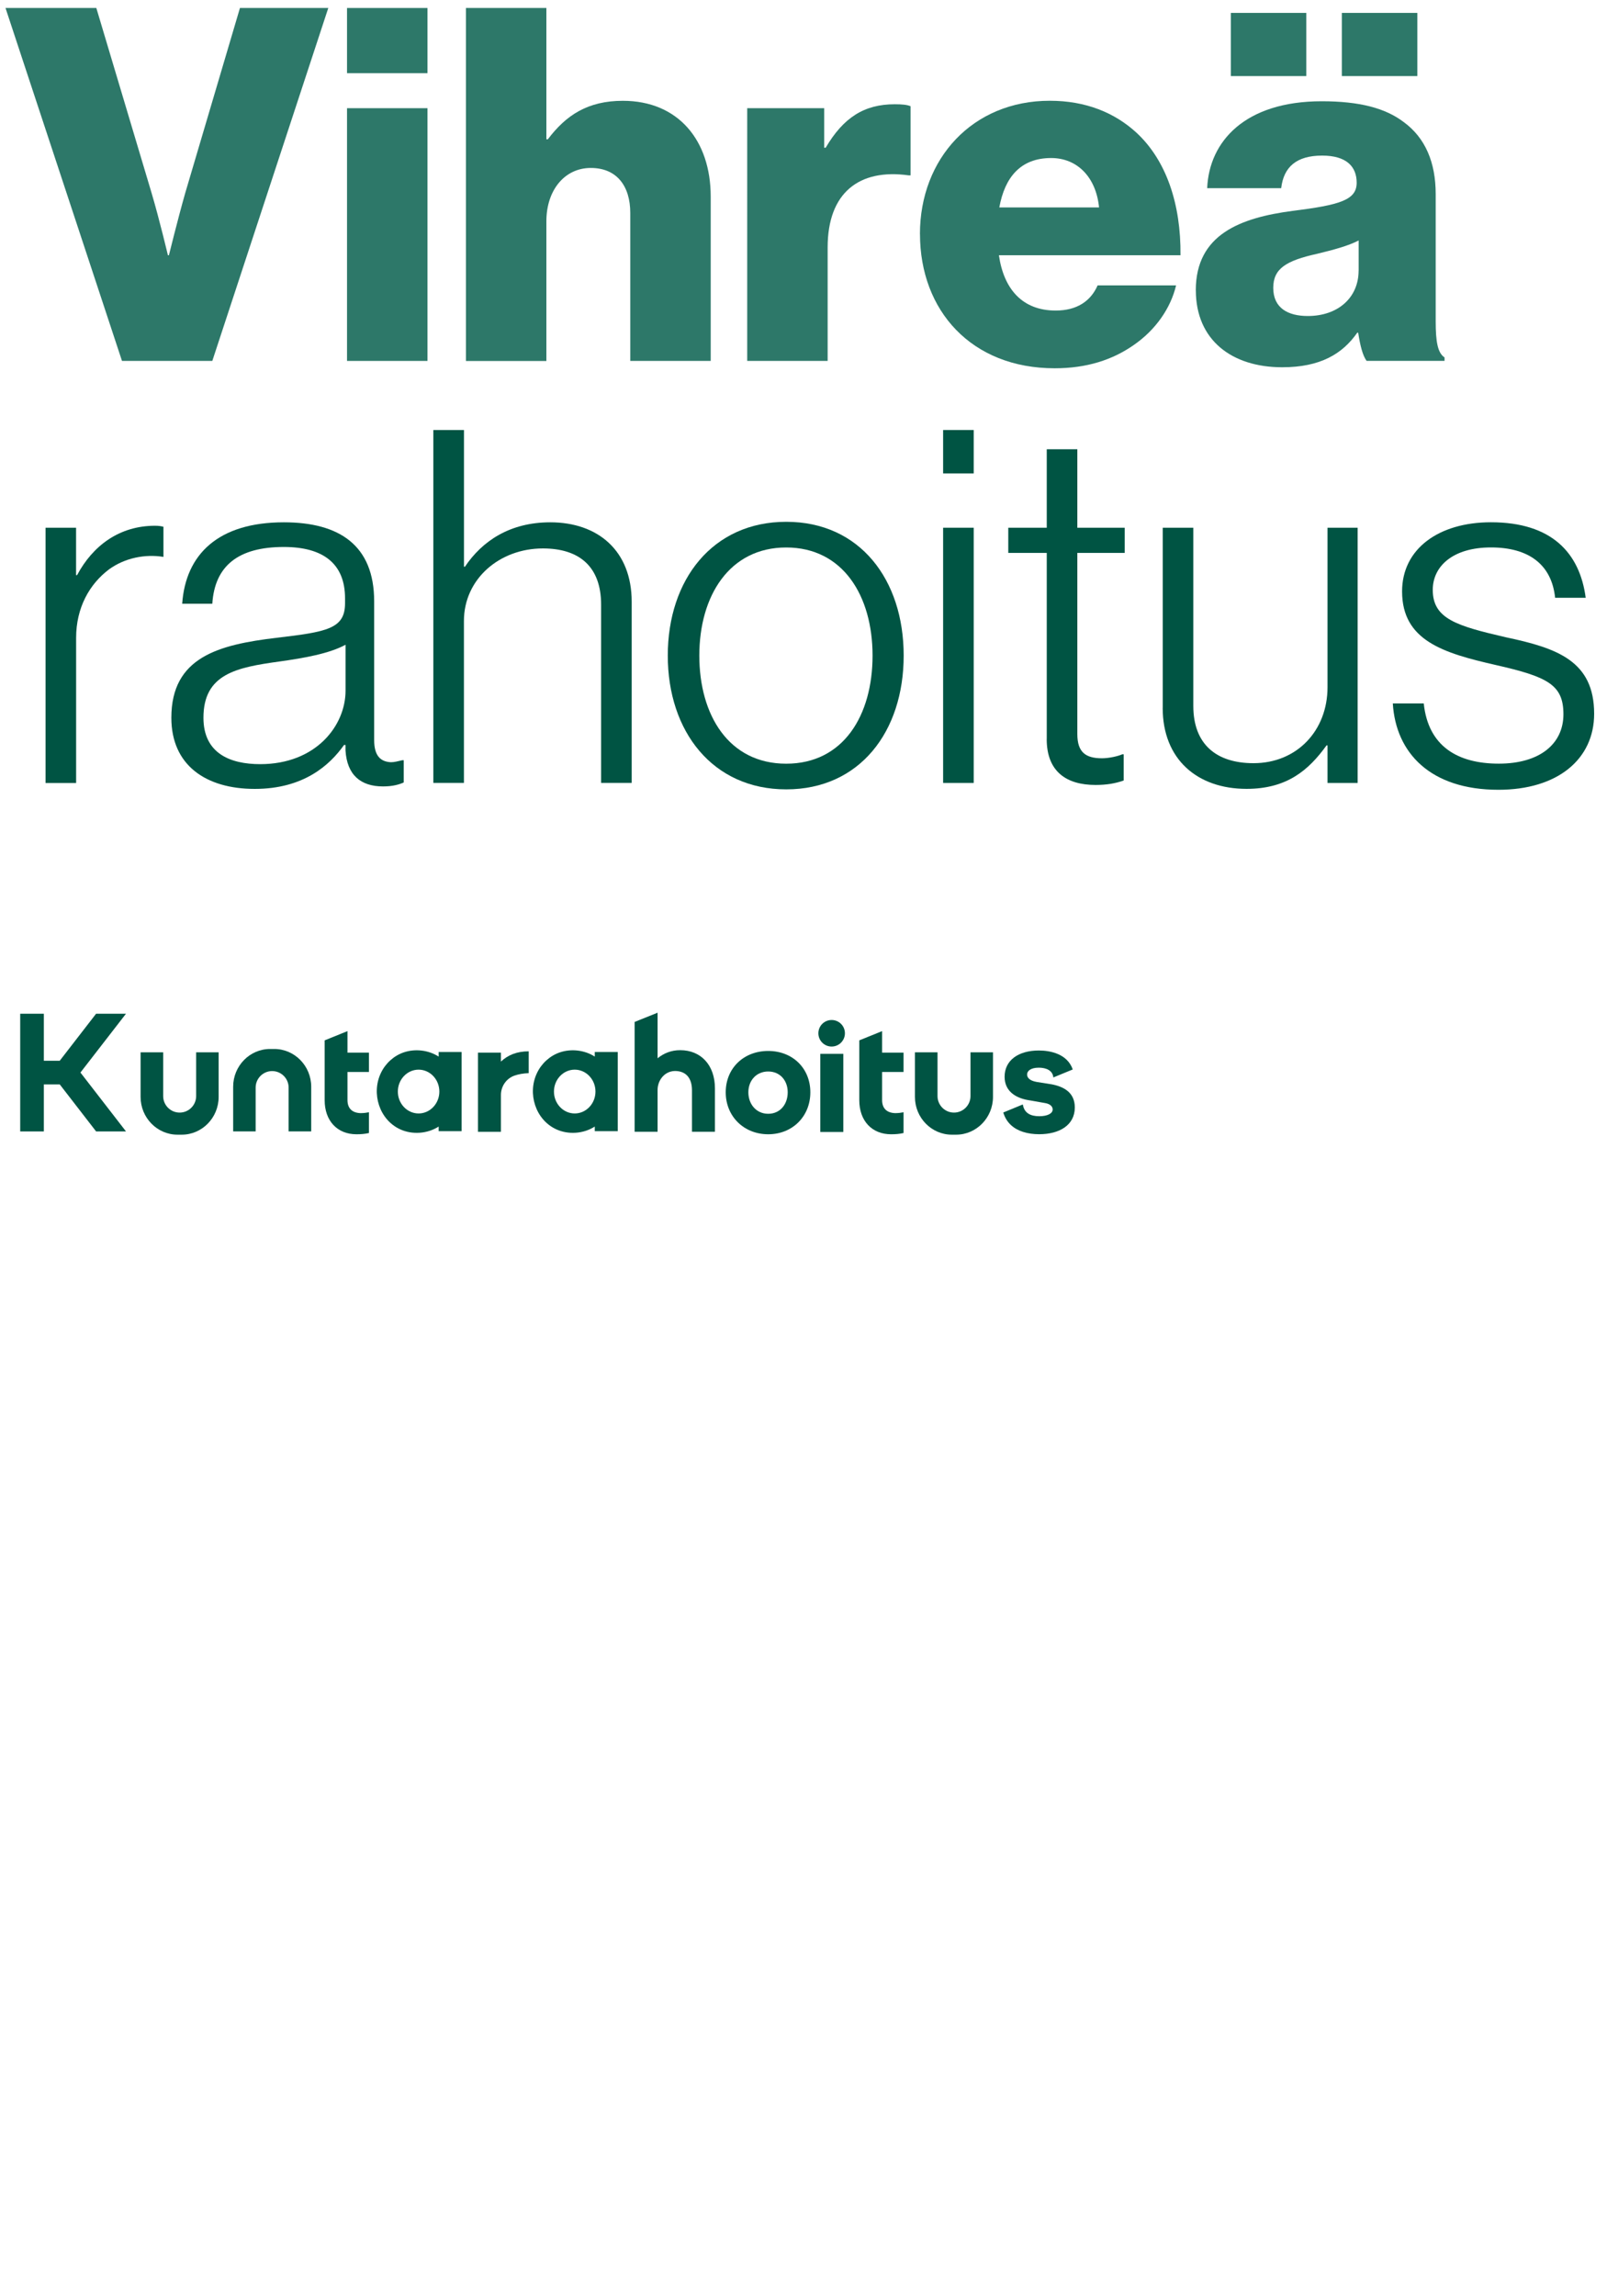 <?xml version="1.0" encoding="UTF-8"?>
<svg id="Layer_1" data-name="Layer 1" xmlns="http://www.w3.org/2000/svg" xmlns:xlink="http://www.w3.org/1999/xlink" viewBox="0 0 350 500">
  <defs>
    <style>
      .cls-1 {
        fill: none;
      }

      .cls-2 {
        fill: #2d7869;
      }

      .cls-3 {
        fill: #fff;
      }

      .cls-4 {
        fill: #005443;
      }

      .cls-5 {
        clip-path: url(#clippath);
      }
    </style>
    <clipPath id="clippath">
      <rect class="cls-1" x="1.18" y="-13.62" width="348.47" height="260.69"/>
    </clipPath>
  </defs>
  <g>
    <rect class="cls-3" x="-.49" y="-1.1" width="350.5" height="501.25"/>
    <g>
      <path class="cls-4" d="M9.91,114.91h6.66v10.32h.22c3.44-6.45,9.24-10.75,16.98-10.75.86,0,1.4.11,1.83.22v6.56c-3.98-.65-8.38.21-11.82,2.69-4.3,3.22-7.2,8.38-7.2,14.94v31.6h-6.66v-55.57Z"/>
      <path class="cls-4" d="M37.32,156.29c0-13.22,10.32-15.91,22.89-17.41,10.96-1.29,14.94-1.94,14.94-7.52v-1.08c0-7.52-4.73-11.18-13.33-11.18-9.89,0-15.05,4.08-15.58,12.36h-6.56c.75-10.75,7.85-17.73,22.14-17.73,12.14,0,19.67,5.05,19.67,17.2v30.2c0,3.33,1.29,4.73,3.65,4.84.75,0,1.5-.21,2.47-.43h.32v4.84c-.97.43-2.36.86-4.51.86-4.84,0-7.85-2.47-8.17-7.85v-1.18h-.32c-3.12,4.41-8.81,9.57-19.45,9.57s-18.16-5.16-18.16-15.48ZM75.26,150.38v-9.99c-3.55,1.93-9.03,2.9-14.4,3.65-9.35,1.29-16.55,2.69-16.55,12.25,0,7.74,5.8,10.1,12.36,10.1,12.15,0,18.59-8.38,18.59-16.01Z"/>
      <path class="cls-4" d="M94.39,93.63h6.66v29.77h.21c3.76-5.59,9.78-9.67,18.59-9.67,10.32,0,17.73,6.13,17.73,17.3v39.44h-6.66v-38.8c0-8.38-4.84-12.25-12.68-12.25-9.46,0-17.2,6.66-17.2,15.8v35.25h-6.66v-76.85Z"/>
      <path class="cls-4" d="M145.44,142.75c0-16.55,9.78-29.13,25.8-29.13s25.58,12.58,25.58,29.13-9.57,29.13-25.58,29.13-25.8-12.58-25.8-29.13ZM190.04,142.75c0-13.01-6.45-23.54-18.81-23.54s-18.92,10.53-18.92,23.54,6.45,23.54,18.92,23.54,18.81-10.53,18.81-23.54Z"/>
      <path class="cls-4" d="M205.41,93.63h6.66v9.46h-6.66v-9.46ZM205.41,114.91h6.66v55.57h-6.66v-55.57Z"/>
      <path class="cls-4" d="M227.98,160.91v-40.52h-8.38v-5.48h8.38v-17.09h6.66v17.09h10.32v5.48h-10.32v39.45c0,3.98,1.83,5.27,5.37,5.27,1.5,0,3.44-.43,4.41-.86h.32v5.7c-1.83.65-3.76.97-6.13.97-6.34,0-10.64-2.9-10.64-10Z"/>
      <path class="cls-4" d="M253.24,154.14v-39.23h6.66v38.8c0,8.38,5.05,12.47,13.11,12.47,9.46,0,16.12-7.09,16.12-16.55v-34.72h6.56v55.57h-6.56v-8.17h-.22c-3.87,5.37-8.6,9.46-17.41,9.46-10.75,0-18.27-6.45-18.27-17.63Z"/>
      <path class="cls-4" d="M303.32,153.17h6.77c.97,9.35,7.42,13.11,16.34,13.11s14.08-4.3,14.08-10.75-3.44-8.17-14.83-10.75c-11.28-2.58-20.31-5.27-20.31-16.01,0-9.24,7.95-15.05,19.35-15.05,13.22,0,19.35,6.66,20.64,16.44h-6.66c-.75-7.2-5.7-10.96-13.97-10.96s-12.68,4.08-12.68,9.24c0,6.34,5.27,7.85,15.91,10.32,11.18,2.36,19.24,5.16,19.24,16.66,0,9.89-7.95,16.55-20.85,16.55-14.83,0-22.36-8.06-23-18.81Z"/>
    </g>
    <g>
      <path class="cls-2" d="M1.2,1.74h19.78l12.04,40.3c1.72,5.8,3.55,13.54,3.55,13.54h.22s1.93-7.85,3.55-13.54L52.26,1.74h19.24l-25.26,76.85h-19.67L1.2,1.74Z"/>
      <path class="cls-2" d="M75.58,1.74h17.52v14.19h-17.52V1.74ZM75.58,23.56h17.52v55.03h-17.52V23.56Z"/>
      <path class="cls-2" d="M101.48,1.74h17.52v28.59h.32c3.98-5.27,8.71-8.38,16.34-8.38,12.04,0,19.13,8.6,19.13,20.85v35.79h-17.52v-32.24c0-5.8-2.9-9.78-8.6-9.78s-9.67,4.84-9.67,11.61v30.42h-17.52V1.74Z"/>
      <path class="cls-2" d="M162.74,23.56h16.77v8.6h.32c3.87-6.56,8.38-9.46,15.05-9.46,1.61,0,2.69.11,3.44.43v15.05h-.43c-10.75-1.5-17.63,3.76-17.63,15.69v24.72h-17.52V23.56Z"/>
      <path class="cls-2" d="M200.36,50.96c0-16.44,11.5-29.02,28.27-29.02,7.85,0,14.08,2.58,18.81,6.88,6.56,6.02,9.78,15.58,9.67,26.76h-39.55c1.07,7.42,5.16,12.04,12.36,12.04,4.62,0,7.63-2.04,9.14-5.48h17.09c-1.18,4.94-4.41,9.67-9.24,13-4.62,3.22-10.21,5.05-17.2,5.05-18.16,0-29.34-12.58-29.34-29.23ZM239.37,45.16c-.65-6.56-4.73-10.75-10.43-10.75-6.66,0-10.1,4.19-11.29,10.75h21.71Z"/>
      <path class="cls-2" d="M260.44,63.22c0-12.15,9.67-15.8,21.07-17.3,10.32-1.29,13.97-2.36,13.97-6.13,0-3.55-2.26-5.91-7.52-5.91-5.59,0-8.38,2.47-8.92,7.09h-16.12c.43-10.21,8.28-18.92,24.94-18.92,8.28,0,13.87,1.5,17.84,4.51,4.73,3.44,6.99,8.81,6.99,15.69v27.73c0,4.41.43,6.88,1.93,7.85v.75h-16.98c-.86-1.18-1.4-3.33-1.83-6.13h-.21c-3.22,4.62-8.06,7.52-16.34,7.52-10.96,0-18.81-5.91-18.81-16.77ZM268.07,2.81h16.44v13.76h-16.44V2.81ZM295.91,58.92v-6.56c-2.26,1.18-5.48,2.04-9.03,2.9-6.77,1.5-9.57,3.22-9.57,7.42,0,4.41,3.22,6.13,7.52,6.13,6.56,0,11.07-3.98,11.07-9.89ZM292.25,2.81h16.44v13.76h-16.44V2.81Z"/>
    </g>
  </g>
  <polygon class="cls-4" points="20.93 220.73 13.01 230.97 9.55 230.97 9.55 220.73 4.4 220.73 4.4 246.36 9.55 246.36 9.55 236.12 13.01 236.12 20.93 246.36 27.44 246.36 17.52 233.54 27.44 220.73 20.93 220.73"/>
  <g class="cls-5">
    <path class="cls-4" d="M109.1,231.15c1.55-1.44,3.49-2.23,6.05-2.23v4.75c-1.17.05-2.2.22-3.1.54-1.78.62-2.95,2.33-2.95,4.22v8.02h-5v-17.24h5v1.94Z"/>
    <path class="cls-4" d="M155.71,236.98v9.46h-5v-9.03c0-2.73-1.37-4.21-3.71-4.21-.32,0-.64.05-.96.14-1.73.5-2.82,2.2-2.82,4v9.1h-5v-23.92l5-2.01v9.92c1.4-1.12,2.99-1.76,4.93-1.76,4.53,0,7.56,3.27,7.56,8.31"/>
    <path class="cls-4" d="M176.49,237.84c0,5.25-3.89,9.14-9.18,9.14s-9.25-3.89-9.25-9.14,3.92-9,9.25-9,9.18,3.78,9.18,9M171.56,237.84c0-2.56-1.66-4.53-4.25-4.53s-4.32,1.98-4.32,4.53,1.69,4.68,4.32,4.68,4.25-2.09,4.25-4.68"/>
    <path class="cls-4" d="M78.7,242.38c-1.84,0-3.02-.9-3.02-2.84v-6.12h4.67v-4.21h-4.67v-4.69l-4.97,2.01v13.04c0,4.46,2.73,7.41,6.91,7.41,1.03,0,1.78-.06,2.73-.27v-4.52c-.56.11-1.11.18-1.65.18"/>
    <path class="cls-4" d="M228.88,236.08l-3.13-.5c-1.58-.29-2.05-.97-2.05-1.62,0-.79.83-1.48,2.55-1.48,1.61,0,3.04.61,3.16,2.13l4.23-1.74c-1.16-3.37-4.83-4.13-7.39-4.13-4.43,0-7.45,2.12-7.45,5.72,0,3.17,2.45,4.61,5.07,5.07l3.71.65c1.15.18,1.69.76,1.69,1.4,0,.9-1.19,1.47-2.91,1.47-1.92,0-3.22-.68-3.56-2.4-.01-.05-.03-.1-.04-.16l-4.25,1.75c.68,2.26,2.29,3.58,4.29,4.22,1.09.35,2.3.51,3.52.51,4.43,0,7.77-1.98,7.77-5.83,0-3.27-2.41-4.57-5.22-5.07"/>
    <rect class="cls-4" x="178.66" y="229.47" width="5.01" height="17.01"/>
    <path class="cls-4" d="M184.02,224.99c0,1.59-1.29,2.89-2.89,2.89s-2.89-1.29-2.89-2.89,1.29-2.89,2.89-2.89,2.89,1.29,2.89,2.89"/>
    <path class="cls-4" d="M195.14,242.38c-1.84,0-3.02-.9-3.02-2.84v-6.12h4.67v-4.21h-4.67v-4.69l-4.97,2.01v13.04c0,4.46,2.73,7.41,6.91,7.41,1.03,0,1.78-.06,2.73-.27v-4.52c-.56.11-1.11.18-1.65.18"/>
    <path class="cls-4" d="M95.54,229.06v1.01c-2.2-1.43-5.13-1.76-7.61-.92-2.19.75-3.99,2.41-4.98,4.5-2.11,4.43-.35,10.14,4.18,12.24,2.65,1.23,5.96.99,8.41-.59v1.01h5v-17.24h-5ZM91.17,242.45c-2.5,0-4.52-2.14-4.52-4.77s2.03-4.77,4.52-4.77,4.52,2.14,4.52,4.77-2.03,4.77-4.52,4.77"/>
    <path class="cls-4" d="M129.54,229.06v1.01c-2.2-1.43-5.13-1.76-7.61-.92-2.19.75-3.99,2.41-4.98,4.5-2.11,4.43-.35,10.14,4.18,12.24,2.65,1.23,5.96.99,8.41-.59v1.01h5v-17.24h-5ZM125.17,242.45c-2.5,0-4.52-2.14-4.52-4.77s2.03-4.77,4.52-4.77,4.52,2.14,4.52,4.77-2.03,4.77-4.52,4.77"/>
    <path class="cls-4" d="M42.72,229.13v9.54c0,1.97-1.61,3.59-3.59,3.59s-3.59-1.61-3.59-3.59v-9.54h-4.92v9.72c0,4.53,3.61,8.22,8.04,8.22h.92c4.43,0,8.04-3.69,8.04-8.22v-9.72h-4.92Z"/>
    <path class="cls-4" d="M55.68,246.35v-9.54c0-1.97,1.61-3.59,3.59-3.59s3.59,1.61,3.59,3.59v9.54h4.92v-9.72c0-4.53-3.61-8.22-8.04-8.22h-.92c-4.43,0-8.04,3.69-8.04,8.22v9.72h4.92Z"/>
    <path class="cls-4" d="M211.37,229.13v9.54c0,1.97-1.61,3.59-3.59,3.59s-3.59-1.61-3.59-3.59v-9.54h-4.92v9.72c0,4.53,3.61,8.22,8.04,8.22h.92c4.43,0,8.04-3.69,8.04-8.22v-9.72h-4.92Z"/>
  </g>
</svg>